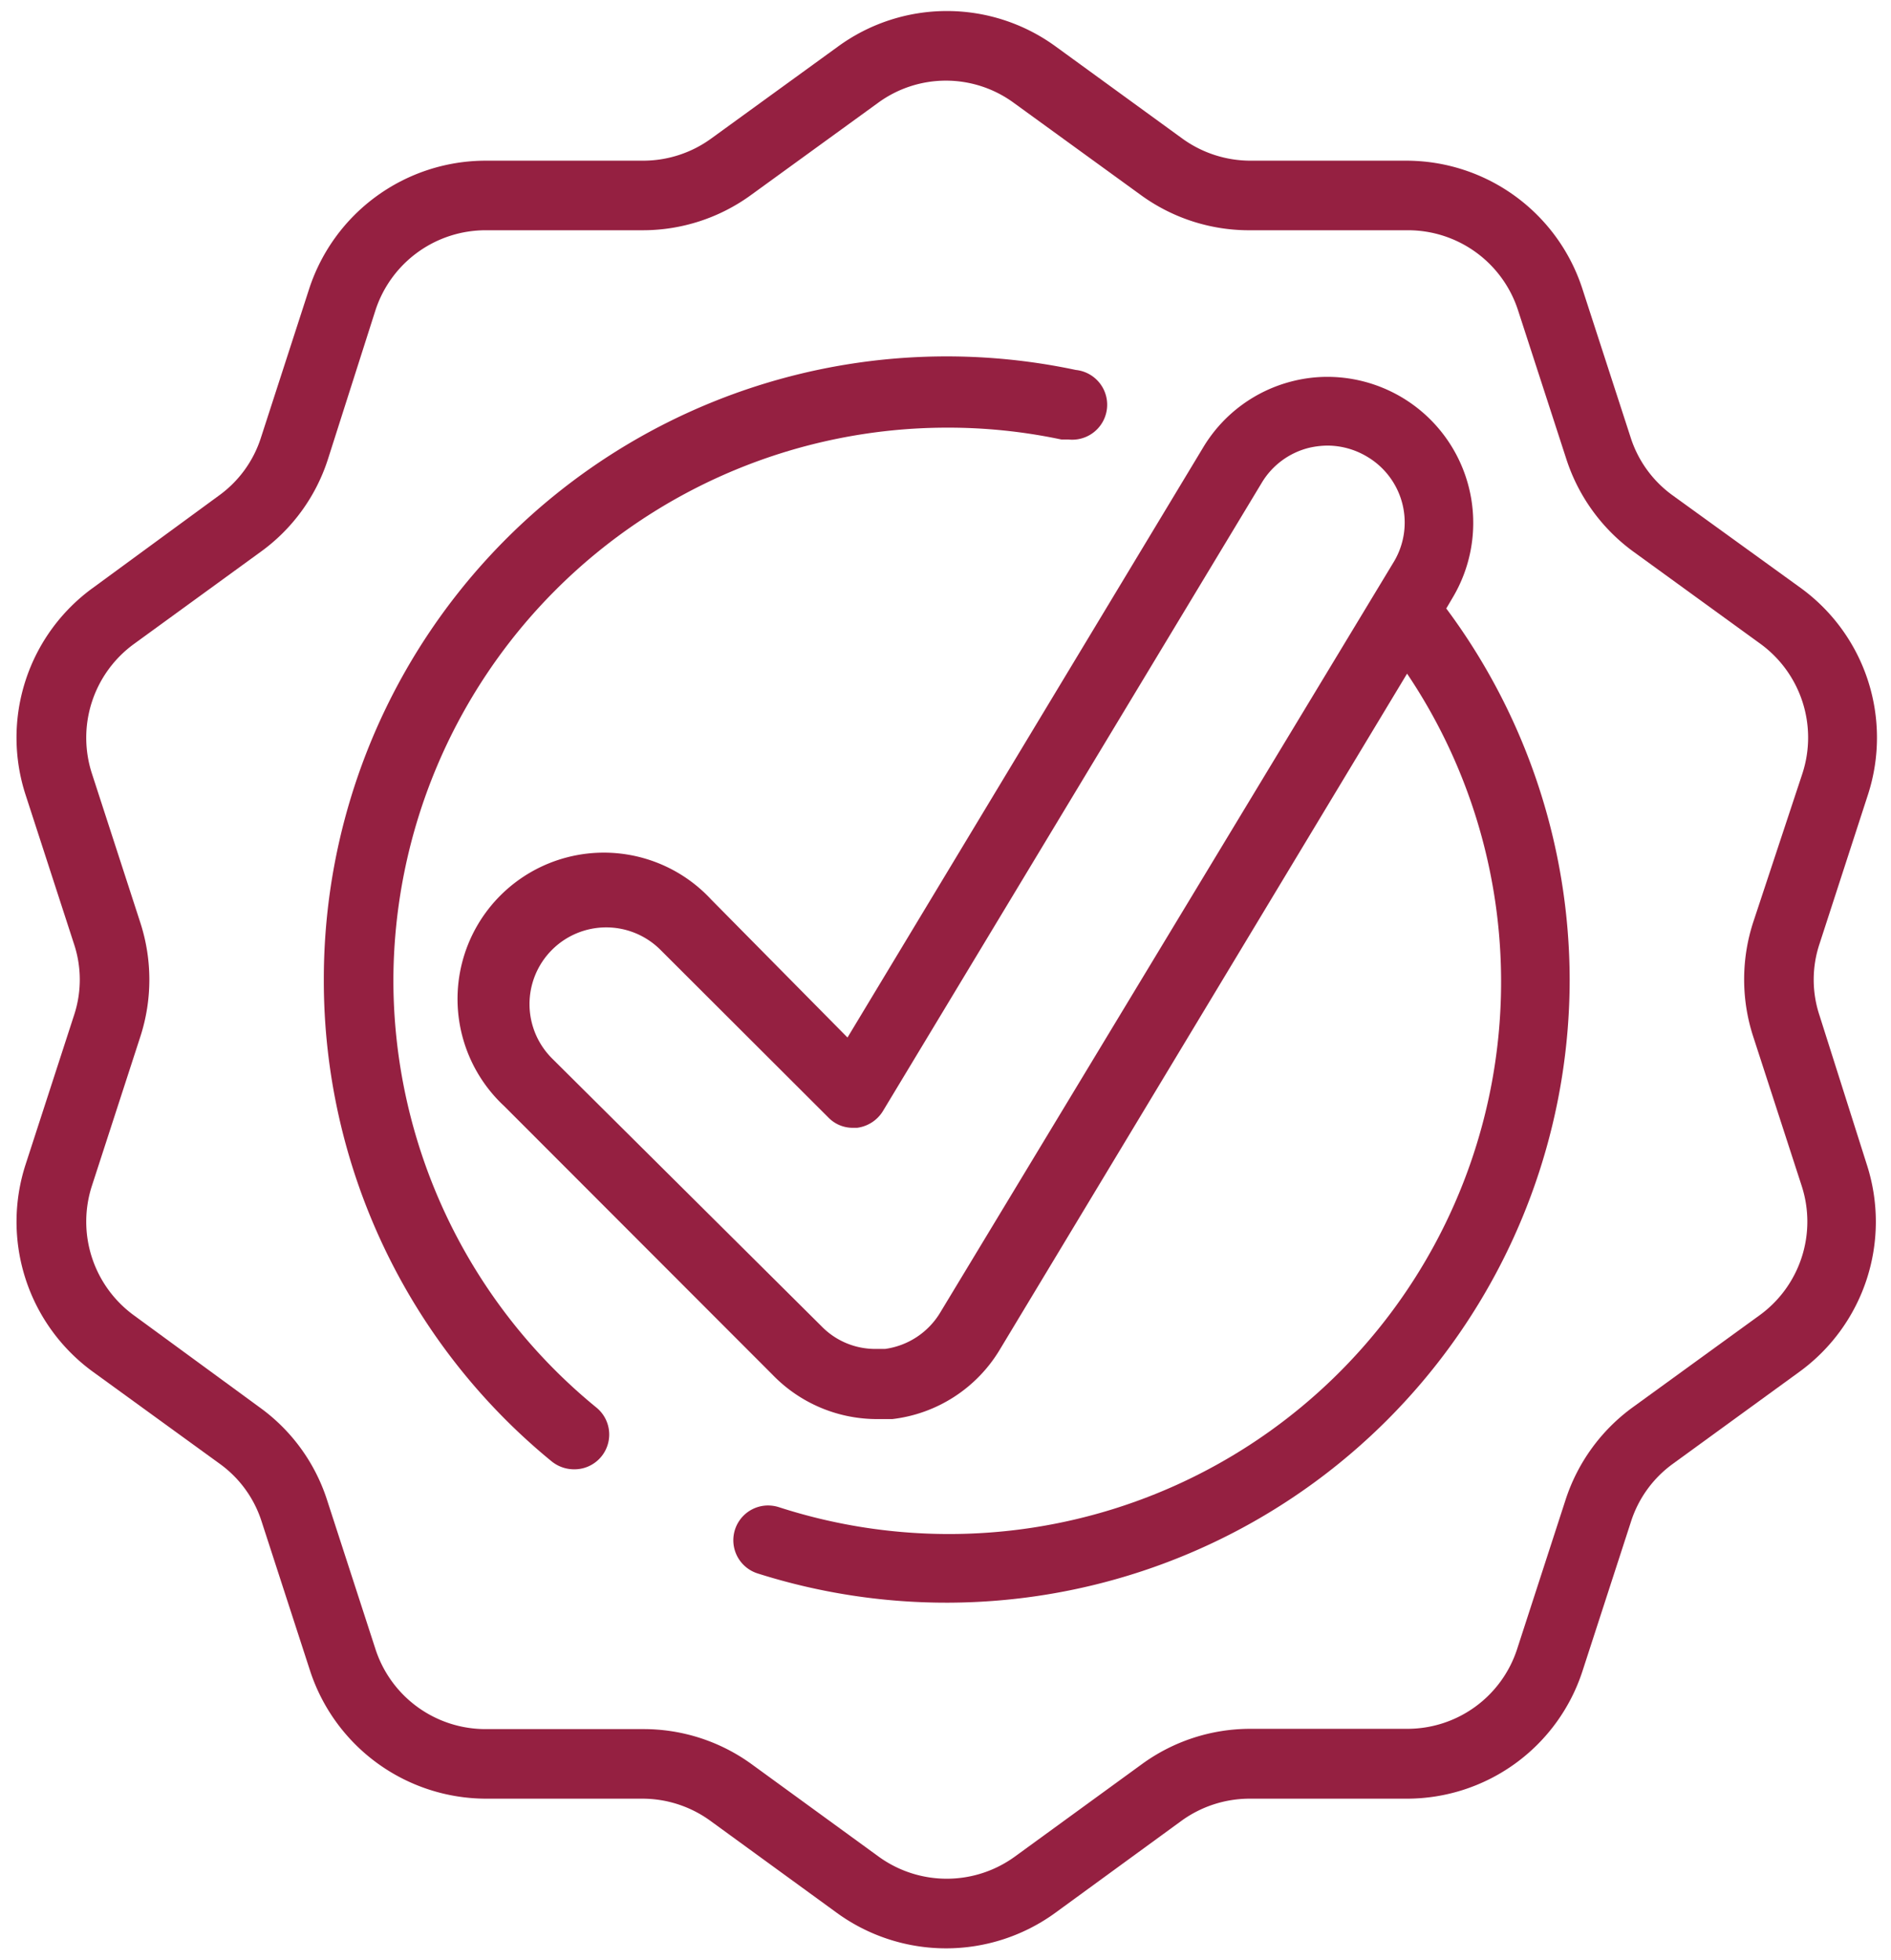 <?xml version="1.0" encoding="UTF-8" standalone="no"?><svg xmlns="http://www.w3.org/2000/svg" xmlns:xlink="http://www.w3.org/1999/xlink" fill="#000000" height="71" preserveAspectRatio="xMidYMid meet" version="1" viewBox="-0.6 -0.4 68.5 71.0" width="68.5" zoomAndPan="magnify"><g data-name="Layer 2"><g data-name="Layer 1" fill="#952041" id="change1_1"><path d="M13.65,35.09a20.07,20.07,0,0,1,20.05-20,19.82,19.82,0,0,1,4.15.43l.26,0A1.26,1.26,0,0,0,38.37,13,22.56,22.56,0,0,0,11.13,35.09a22.5,22.5,0,0,0,8.25,17.44,1.29,1.29,0,0,0,.8.29A1.26,1.26,0,0,0,21,50.58,20,20,0,0,1,13.65,35.09Z"/><path d="M65.31,36.38a4.1,4.1,0,0,1,0-2.59l1.75-5.39a6.7,6.7,0,0,0-2.44-7.51L60,17.55a4.14,4.14,0,0,1-1.53-2.1l-1.75-5.39a6.71,6.71,0,0,0-6.39-4.64H44.7a4.21,4.21,0,0,1-2.47-.8L37.65,1.29a6.69,6.69,0,0,0-7.9,0L25.16,4.62a4.19,4.19,0,0,1-2.47.8H17a6.73,6.73,0,0,0-6.4,4.64l-1.75,5.4a4.14,4.14,0,0,1-1.52,2.09L2.77,20.89A6.7,6.7,0,0,0,.33,28.4l1.75,5.39a4.1,4.1,0,0,1,0,2.59L.33,41.77a6.72,6.72,0,0,0,2.44,7.52l4.59,3.33a4.12,4.12,0,0,1,1.52,2.1l1.75,5.39A6.72,6.72,0,0,0,17,64.75h5.66a4.19,4.19,0,0,1,2.47.8l4.59,3.34a6.73,6.73,0,0,0,7.9,0l4.58-3.34a4.21,4.21,0,0,1,2.47-.8h5.67a6.69,6.69,0,0,0,6.39-4.64l1.75-5.39A4.14,4.14,0,0,1,60,52.62l4.58-3.33a6.72,6.72,0,0,0,2.44-7.52ZM40.75,63.51l-4.59,3.34a4.2,4.2,0,0,1-4.93,0l-4.59-3.34a6.66,6.66,0,0,0-3.95-1.28H17a4.19,4.19,0,0,1-4-2.9l-1.75-5.39a6.64,6.64,0,0,0-2.44-3.36L4.26,47.25a4.2,4.2,0,0,1-1.53-4.7l1.75-5.39a6.69,6.69,0,0,0,0-4.15L2.73,27.62a4.2,4.2,0,0,1,1.53-4.7l4.58-3.33a6.64,6.64,0,0,0,2.44-3.36L13,10.84a4.2,4.2,0,0,1,4-2.9h5.66a6.66,6.66,0,0,0,3.95-1.28l4.59-3.33a4.16,4.16,0,0,1,4.93,0l4.59,3.33a6.66,6.66,0,0,0,4,1.28h5.67a4.19,4.19,0,0,1,4,2.9l1.75,5.39a6.7,6.7,0,0,0,2.44,3.36l4.59,3.33a4.2,4.2,0,0,1,1.52,4.7L62.91,33a6.69,6.69,0,0,0,0,4.15l1.75,5.39a4.19,4.19,0,0,1-1.52,4.7l-4.59,3.33a6.7,6.7,0,0,0-2.44,3.36l-1.75,5.39a4.18,4.18,0,0,1-4,2.9H44.7A6.66,6.66,0,0,0,40.75,63.51Z"/><path d="M56.26,35.09a22.58,22.58,0,0,0-4.47-13.45l.23-.39a5.29,5.29,0,0,0-4.52-8,5.18,5.18,0,0,0-1.29.16A5.26,5.26,0,0,0,43,15.78l-12.9,21.4-4.94-5a5.3,5.3,0,1,0-7.49,7.49l9.72,9.73A5.26,5.26,0,0,0,31.09,51c.21,0,.42,0,.64,0a5.25,5.25,0,0,0,3.89-2.52L50.37,24A20,20,0,0,1,27.61,54.19a1.32,1.32,0,0,0-.39-.06,1.26,1.26,0,0,0-.38,2.46,22.58,22.58,0,0,0,29.42-21.5ZM49.86,20,33.46,47.14a2.77,2.77,0,0,1-2,1.32l-.35,0a2.71,2.71,0,0,1-1.95-.82L19.4,37.94A2.77,2.77,0,0,1,23.32,34l6.09,6.08a1.22,1.22,0,0,0,.89.37h.15a1.29,1.29,0,0,0,.93-.6L45.11,17.08a2.77,2.77,0,0,1,1.71-1.26,3.07,3.07,0,0,1,.67-.08,2.81,2.81,0,0,1,1.43.4A2.77,2.77,0,0,1,49.86,20Z"/></g></g></svg>